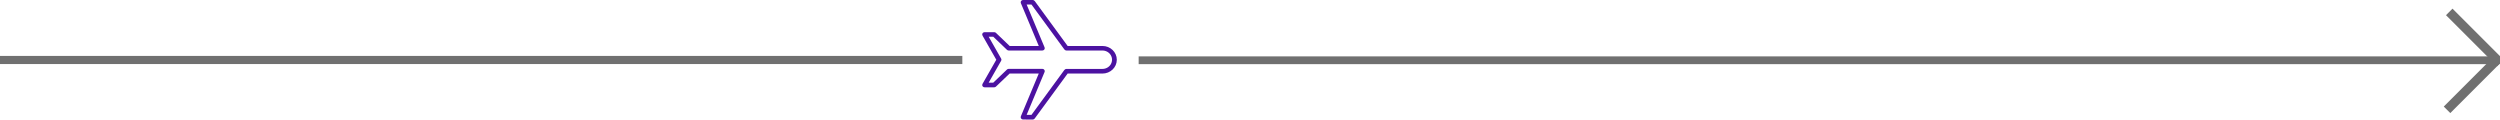 <?xml version="1.0" encoding="utf-8"?>
<svg viewBox="0 190.626 500.626 23.939" xmlns="http://www.w3.org/2000/svg" xmlns:bx="https://boxy-svg.com">
  <g id="Page-1" stroke="none" stroke-width="1" fill="none" fill-rule="evenodd" transform="matrix(1.04, 0, 0, 1, 195.779, 189.833)">
    <g id="Desktop-HD" class="icon-plane-separator" transform="translate(-985, -465)" fill="#4C12A1" fill-rule="nonzero">
      <g id="_893-airplane_2x.png" transform="translate(985.872, 465.792)">
        <path d="M24.916,17.054 C24.916,17.176 24.868,17.294 24.782,17.38 C24.695,17.467 24.578,17.516 24.456,17.517 C24.397,17.516 24.339,17.505 24.286,17.483 L24.286,17.483 L24.278,17.483 L24.278,17.483 L15.711,14.035 L15.711,19.643 L18.338,22.286 L18.338,22.286 C18.424,22.373 18.473,22.491 18.473,22.614 L18.473,24.466 C18.473,24.588 18.425,24.706 18.339,24.792 C18.252,24.879 18.135,24.928 18.013,24.929 C17.936,24.927 17.861,24.905 17.796,24.867 L17.796,24.873 L12.953,22.216 L8.11,24.873 L8.11,24.867 C8.044,24.905 7.969,24.927 7.893,24.929 C7.77,24.928 7.653,24.879 7.566,24.792 C7.48,24.706 7.432,24.588 7.433,24.466 L7.433,22.614 C7.432,22.491 7.481,22.373 7.568,22.286 L7.568,22.286 L10.195,19.643 L10.195,14.035 L1.628,17.483 L1.628,17.483 L1.62,17.483 L1.62,17.483 C1.566,17.505 1.508,17.516 1.45,17.517 C1.327,17.516 1.21,17.467 1.123,17.38 C1.037,17.294 0.989,17.176 0.989,17.054 L0.989,15.202 C0.991,15.052 1.066,14.913 1.19,14.829 L1.185,14.823 L10.195,8.478 L10.195,1.773 C10.195,0.247 11.431,-0.989 12.957,-0.989 C14.482,-0.989 15.719,0.247 15.719,1.773 L15.719,8.478 L24.729,14.823 L24.729,14.829 C24.852,14.913 24.927,15.052 24.929,15.202 L24.916,17.054 Z M23.995,15.443 L14.985,9.098 L14.99,9.091 C14.866,9.007 14.791,8.867 14.79,8.718 L14.79,1.772 C14.79,1.114 14.439,0.506 13.869,0.177 C13.299,-0.152 12.597,-0.152 12.027,0.177 C11.457,0.506 11.107,1.114 11.107,1.772 L11.107,8.718 C11.105,8.867 11.03,9.007 10.907,9.091 L10.907,9.098 L1.897,15.443 L1.897,16.37 L10.473,12.92 L10.473,12.92 C10.526,12.897 10.584,12.885 10.643,12.885 C10.897,12.886 11.103,13.093 11.103,13.348 L11.103,19.831 C11.103,19.953 11.054,20.071 10.968,20.159 L10.968,20.159 L8.341,22.802 L8.341,23.683 L12.724,21.283 L12.724,21.289 C12.856,21.205 13.026,21.205 13.159,21.289 L13.159,21.283 L17.542,23.683 L17.542,22.802 L14.915,20.159 C14.828,20.071 14.779,19.953 14.78,19.831 L14.78,13.348 C14.779,13.093 14.985,12.886 15.24,12.885 C15.298,12.885 15.356,12.897 15.41,12.92 L15.41,12.92 L23.986,16.37 L23.995,15.443 Z" transform="translate(12.959, 11.97) rotate(90) translate(-12.959, -11.97) " style="stroke-width: 0px;"/>
      </g>
    </g>
  </g>
  <rect y="202.324" width="192.208" height="0.628" style="fill: #707070; stroke: #707070;"/>
  <rect x="228.516" y="-202.972" width="271.484" height="0.555" style="fill: #707070; stroke: #707070;" transform="matrix(1, 0, 0, -1, 0, 0)"/>
  <rect x="299.272" y="371.606" width="13.463" height="0.846" style="fill: #707070; stroke: #707070;" transform="matrix(0.707, -0.707, 0.707, 0.707, 15.762, 160.824)"/>
  <rect x="299.275" y="371.603" width="13.463" height="0.846" style="fill: #707070; stroke: #707070;" transform="matrix(0.707, 0.707, -0.704, 0.71, 541.136, -282.36)" bx:origin="1.021 2.124"/>
</svg>
